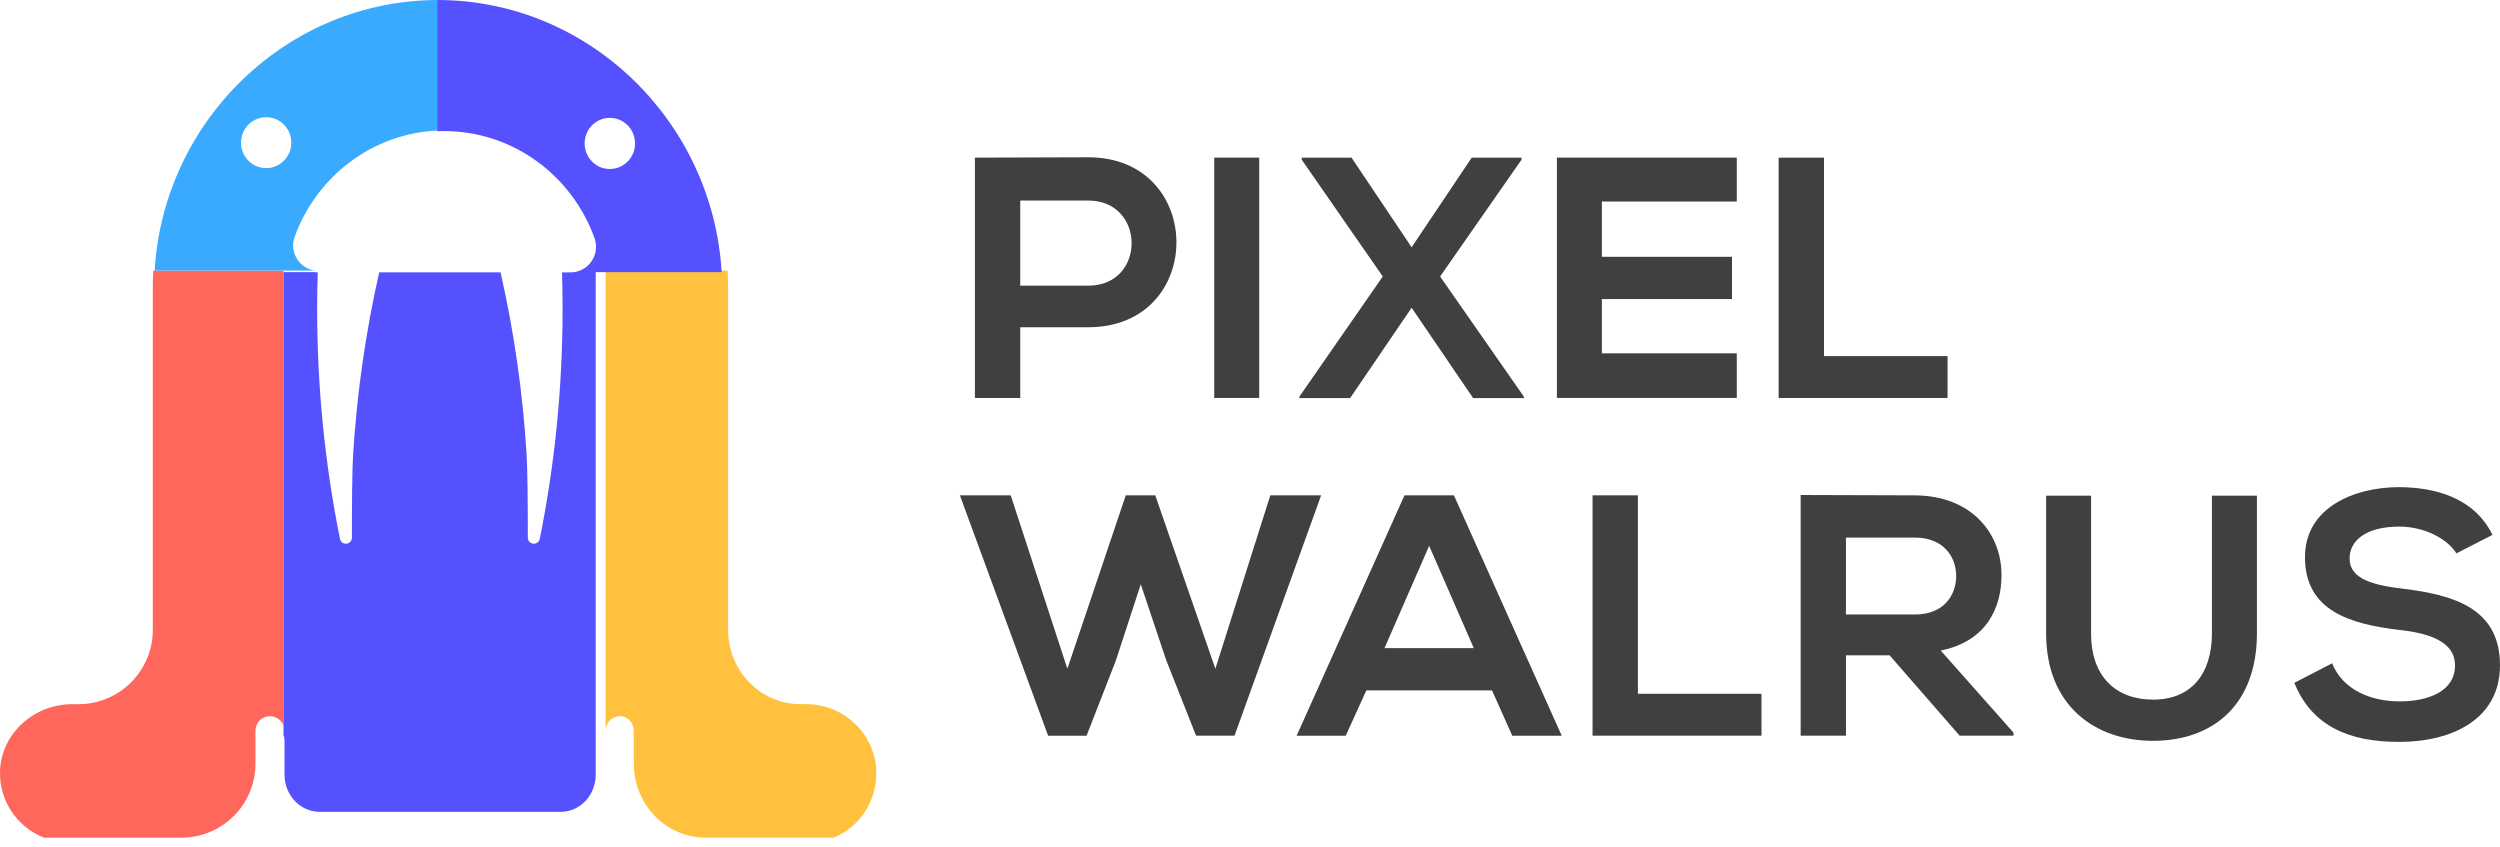 <svg fill="none" height="61" viewBox="0 0 180 61" width="180" xmlns="http://www.w3.org/2000/svg"><g fill="#404041"><path d="m78.352 23.562h-4.894v5.093h-3.264v-17.305c2.719 0 5.439-.026 8.158-.026 8.455 0 8.481 12.238 0 12.238zm-4.894-2.993h4.894c4.177 0 4.154-6.13 0-6.13h-4.894z"/><path d="m87.424 28.652v-17.305h3.238v17.305z"/><path d="m105.964 11.351h3.584v.15l-5.86 8.406 6.033 8.654v.098h-3.659l-4.425-6.502-4.425 6.502h-3.659v-.098l6.006-8.654-5.833-8.406v-.15h3.584l4.327 6.453z"/><path d="m125.049 28.652h-12.951c0-5.758 0-11.543 0-17.305h12.951v3.163h-9.713v3.981h9.368v3.042h-9.368v3.906h9.713z"/><path d="m131.327 11.351v14.289h8.898v3.016h-12.163v-17.305z"/><path d="m88.885 52.968h-2.768l-2.152-5.439-1.829-5.462-1.803 5.514-2.1 5.39h-2.768l-6.352-17.305h3.659l4.079 12.485 4.203-12.485h2.126l4.327 12.485 3.955-12.485h3.659z"/><path d="m107.425 49.707h-9.048l-1.484 3.264h-3.535l7.764-17.305h3.561l7.761 17.305h-3.561zm-4.526-10.408-3.215 7.366h6.427z"/><path d="m117.928 35.663v14.289h8.899v3.016h-12.163v-17.305z"/><path d="m144.973 52.968h-3.88l-5.041-5.785h-3.141v5.785h-3.264v-17.328c2.746 0 5.488.026 8.234.026 4.079.026 6.228 2.745 6.228 5.736 0 2.374-1.086 4.771-4.376 5.439l5.24 5.909zm-12.065-14.262v5.537h4.97c2.077 0 2.967-1.386 2.967-2.768 0-1.383-.913-2.768-2.967-2.768z"/><path d="m162.499 35.689v9.913c0 5.116-3.14 7.738-7.49 7.738-4.154 0-7.689-2.521-7.689-7.738v-9.913h3.238v9.913c0 3.114 1.781 4.771 4.474 4.771s4.226-1.803 4.226-4.771v-9.913z"/><path d="m176.859 39.843c-.593-.988-2.223-1.927-4.105-1.927-2.423 0-3.584 1.014-3.584 2.299 0 1.506 1.781 1.927 3.858 2.175 3.61.444 6.971 1.386 6.971 5.514 0 3.857-3.41 5.514-7.268 5.514-3.534 0-6.254-1.089-7.539-4.252l2.72-1.409c.766 1.904 2.768 2.742 4.871 2.742 2.051 0 3.979-.717 3.979-2.596 0-1.634-1.706-2.299-4.005-2.547-3.534-.421-6.798-1.36-6.798-5.24 0-3.561 3.511-5.018 6.7-5.041 2.694 0 5.488.766 6.799 3.437z"/></g><path d="m11.04 19.485c-.026.408-.039.816-.039 1.228v24.634c0 2.957-2.397 5.354-5.353 5.354h-.46c-2.72 0-5.094 2.089-5.185 4.806-.074 2.18 1.26 4.055 3.158 4.803h9.907c2.944 0 5.327-2.387 5.327-5.328v-2.374c0-.577.466-1.043 1.043-1.043.447 0 .823.282.975.674v-32.754z" fill="#ff675c"/><path d="m58.065 50.697h-.449c-2.868 0-5.192-2.397-5.192-5.353v-24.632c0-.411-.016-.823-.038-1.227h-8.778v35.559c0-.013.003-.023.003-.032s0-.019 0-.029v-2.374c0-.577.452-1.043 1.011-1.043.559 0 1.011.466 1.011 1.043v2.374c0 2.944 2.315 5.327 5.167 5.327h9.227c1.844-.745 3.134-2.623 3.062-4.803-.085-2.72-2.387-4.809-5.025-4.809z" fill="#ffc13e"/><path d="m17.517 5.682c-3.669 3.515-6.06 8.39-6.383 13.803h11.557c-1.119-.144-1.877-1.311-1.479-2.423 1.556-4.328 5.578-7.465 10.334-7.665v-9.396c-5.416 0-10.36 2.161-14.029 5.682zm2.013 6.387c-.117.023-.239.036-.366.036-1 0-1.812-.82-1.812-1.833 0-1.013.812-1.833 1.812-1.833.058 0 .11.003.162.01.006-.003.013-.003.023 0 .916.092 1.624.872 1.624 1.82 0 .882-.618 1.623-1.44 1.797h-.003z" fill="#3aaafe"/><path d="m31.494 0v9.448c.159-.007.321-.01.48-.01 4.975 0 9.224 3.221 10.835 7.717.425 1.197-.47 2.456-1.719 2.456h-.626c.029.877.042 1.754.042 2.637 0 5.667-.564 11.201-1.641 16.545-.107.521-.863.442-.863-.089.006-2.347-.023-4.922-.081-5.891-.272-4.51-.908-8.924-1.881-13.203h-1.479c-.003-.007-.003-.01-.006-.017h-.032c.003.007.006.01.01.017h-6.113c.003-.007.006-.01.01-.017h-.039c-.003.007-.003.01-.006.017h-1.083c-.97 4.279-1.605 8.693-1.884 13.203-.058.969-.084 3.544-.081 5.891.003.531-.752.61-.86.089-1.077-5.344-1.641-10.882-1.641-16.545 0-.88.013-1.757.042-2.637h-.026c-.081 0-.159-.003-.237-.017h-2.202v33.338c.045.115.071.241.071.376v2.446c-.003 1.477 1.103 2.7 2.556 2.7h17.306c1.44 0 2.536-1.206 2.546-2.663v-36.196h9.068c-.645-10.892-9.6-19.594-20.464-19.594zm12.412 12.167c-.123 0-.25-.013-.366-.036 0 0 0 0-.003 0-.821-.175-1.443-.916-1.443-1.806 0-.953.714-1.737 1.628-1.83.006-.003.013-.003.023 0 .052-.007.107-.01.162-.01 1.002 0 1.816.824 1.816 1.843 0 1.019-.814 1.839-1.816 1.839z" fill="#5551ff"/></svg>